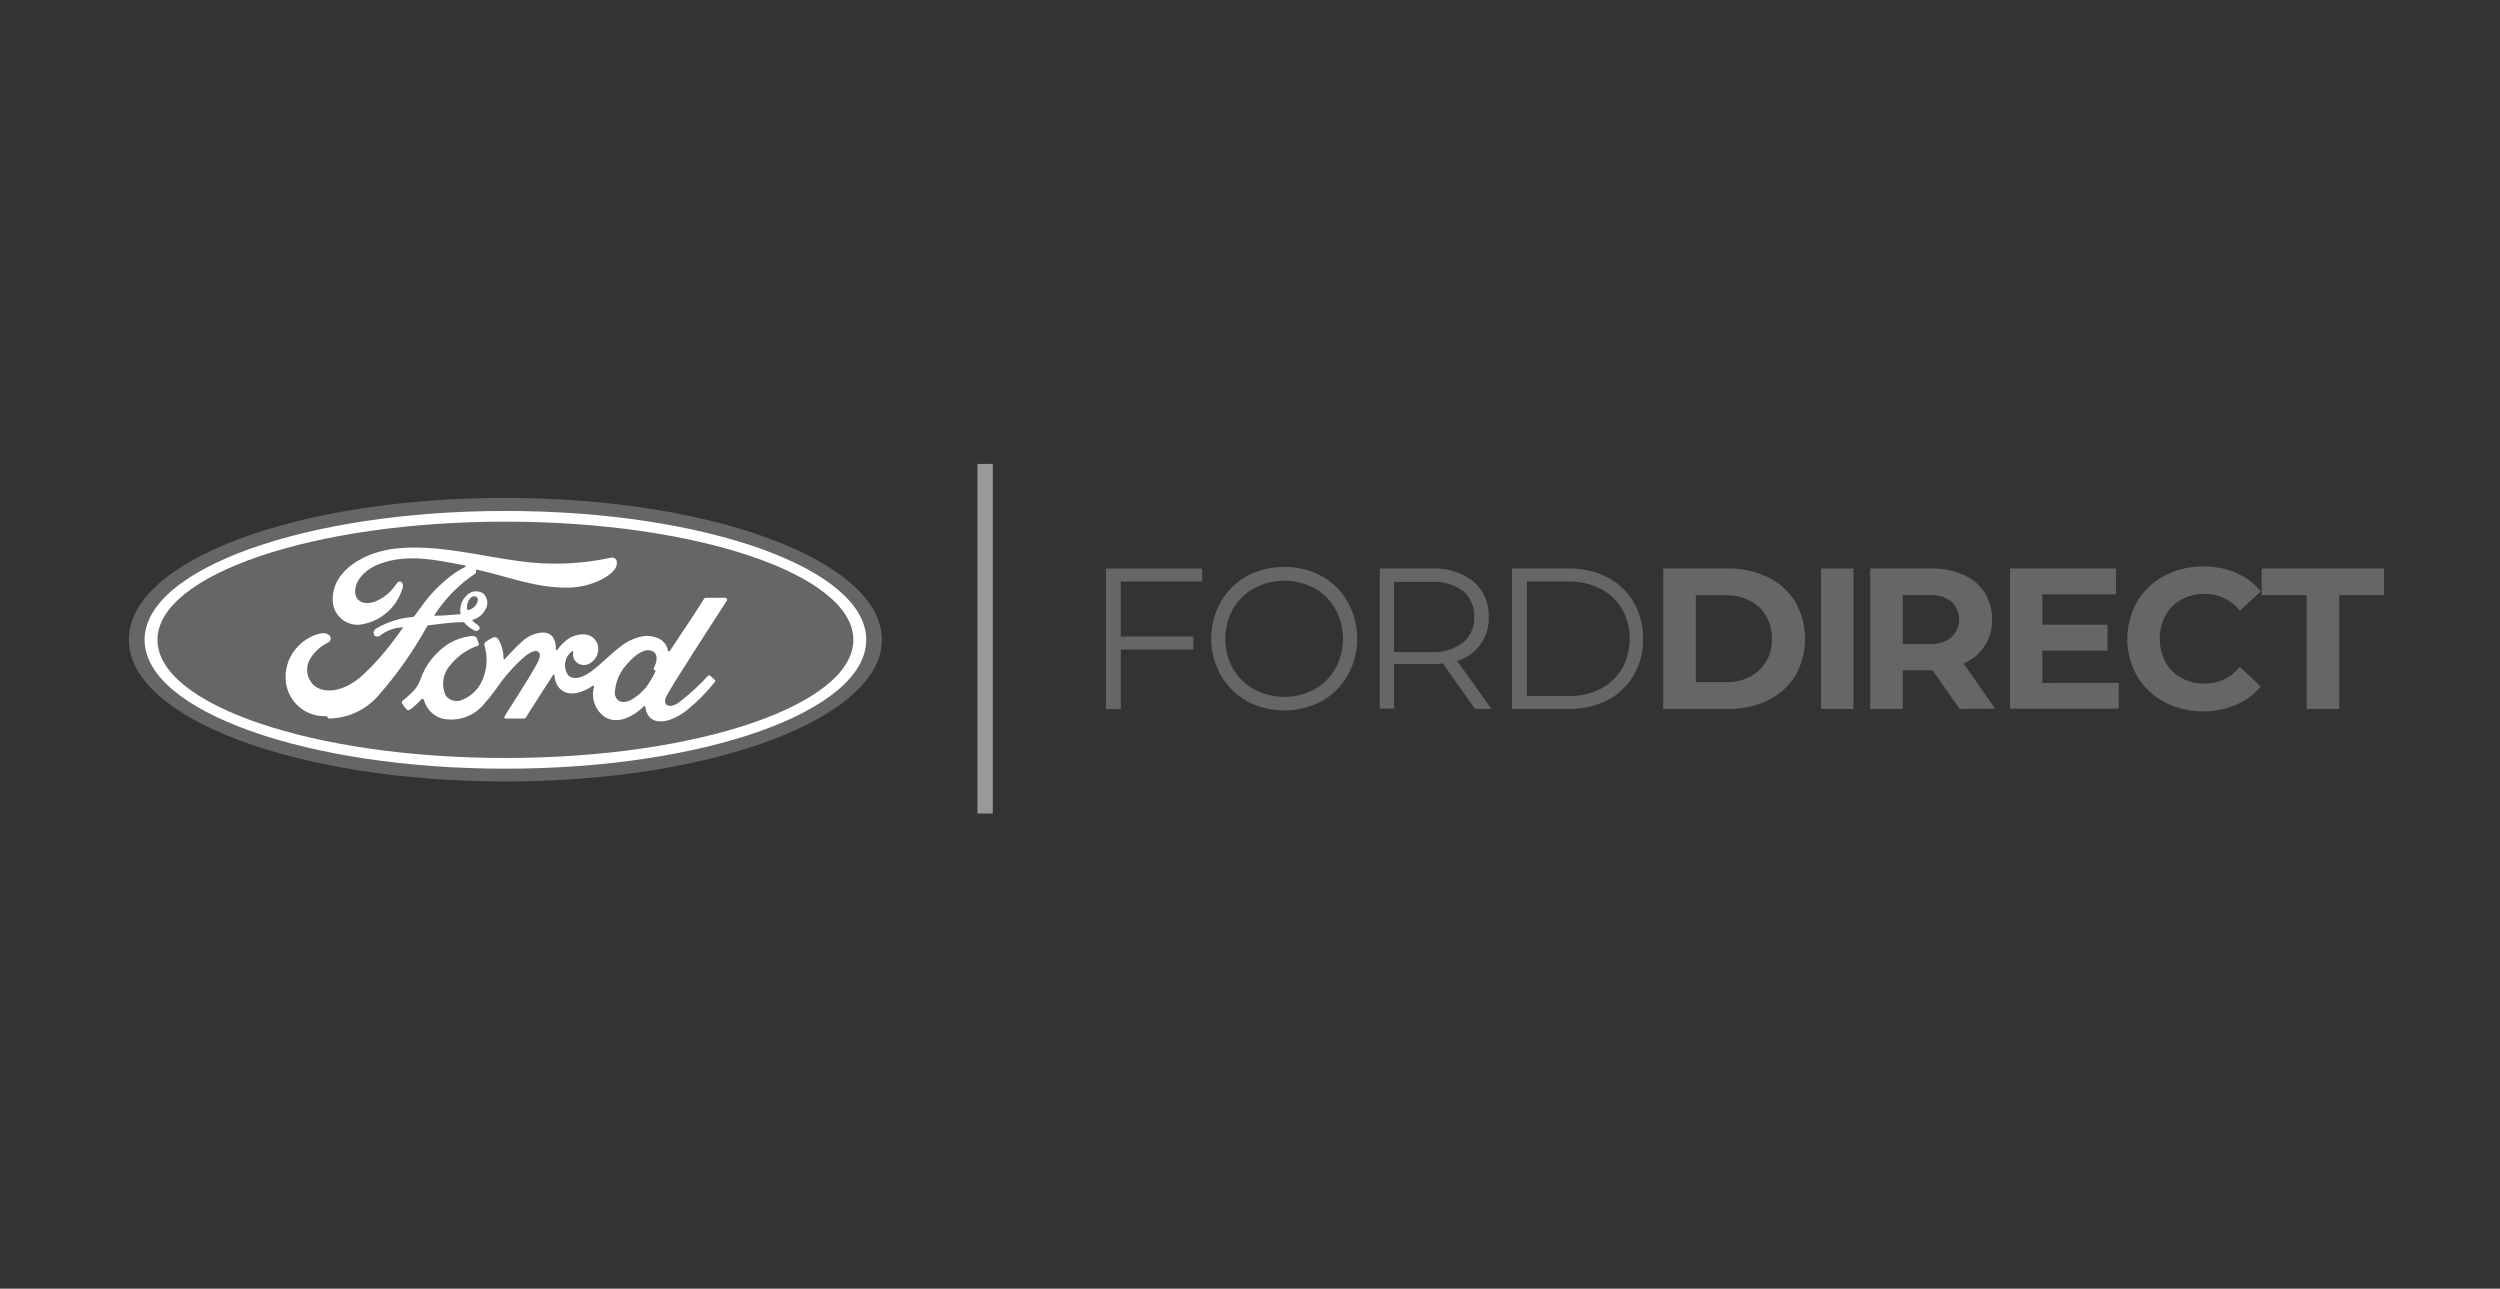 <?xml version="1.0" encoding="UTF-8"?> <svg xmlns="http://www.w3.org/2000/svg" width="194" height="100" viewBox="0 0 194 100" fill="none"><rect x="0" y="0" width="194" height="100" fill="#333333" stroke="none"/><g clip-path="url(#clip0)"><path d="M86.97 45.12V49.4H92.6V50.4H86.97V55.02H85.82V44.12H93.29V45.12H86.97Z" fill="#7F7F7F"></path><path d="M86.97 45.12V49.4H92.6V50.4H86.97V55.02H85.82V44.12H93.29V45.12H86.97Z" fill="black" fill-opacity="0.2"></path><path d="M96.73 54.38C95.894 53.908 95.202 53.216 94.73 52.38C94.245 51.516 93.99 50.541 93.99 49.55C93.99 48.559 94.245 47.584 94.73 46.72C95.206 45.887 95.897 45.196 96.73 44.72C97.629 44.234 98.638 43.987 99.66 44C100.679 43.984 101.685 44.232 102.58 44.72C103.419 45.189 104.111 45.882 104.58 46.72C105.065 47.588 105.32 48.566 105.32 49.56C105.32 50.555 105.065 51.532 104.58 52.4C104.105 53.234 103.414 53.925 102.58 54.4C101.679 54.877 100.675 55.126 99.655 55.126C98.635 55.126 97.631 54.877 96.73 54.4V54.38ZM102 53.5C102.682 53.121 103.247 52.56 103.63 51.88C104.017 51.172 104.22 50.377 104.22 49.57C104.22 48.763 104.017 47.969 103.63 47.26C103.247 46.58 102.682 46.019 102 45.64C101.279 45.258 100.476 45.059 99.66 45.059C98.844 45.059 98.041 45.258 97.32 45.64C96.632 46.019 96.061 46.579 95.67 47.26C95.283 47.969 95.08 48.763 95.08 49.57C95.08 50.377 95.283 51.172 95.67 51.88C96.061 52.561 96.632 53.122 97.32 53.5C98.041 53.882 98.844 54.082 99.66 54.082C100.476 54.082 101.279 53.882 102 53.5Z" fill="#7F7F7F"></path><path d="M96.73 54.38C95.894 53.908 95.202 53.216 94.73 52.38C94.245 51.516 93.99 50.541 93.99 49.55C93.99 48.559 94.245 47.584 94.73 46.72C95.206 45.887 95.897 45.196 96.73 44.72C97.629 44.234 98.638 43.987 99.66 44C100.679 43.984 101.685 44.232 102.58 44.72C103.419 45.189 104.111 45.882 104.58 46.72C105.065 47.588 105.32 48.566 105.32 49.56C105.32 50.555 105.065 51.532 104.58 52.4C104.105 53.234 103.414 53.925 102.58 54.4C101.679 54.877 100.675 55.126 99.655 55.126C98.635 55.126 97.631 54.877 96.73 54.4V54.38ZM102 53.5C102.682 53.121 103.247 52.56 103.63 51.88C104.017 51.172 104.22 50.377 104.22 49.57C104.22 48.763 104.017 47.969 103.63 47.26C103.247 46.58 102.682 46.019 102 45.64C101.279 45.258 100.476 45.059 99.66 45.059C98.844 45.059 98.041 45.258 97.32 45.64C96.632 46.019 96.061 46.579 95.67 47.26C95.283 47.969 95.08 48.763 95.08 49.57C95.08 50.377 95.283 51.172 95.67 51.88C96.061 52.561 96.632 53.122 97.32 53.5C98.041 53.882 98.844 54.082 99.66 54.082C100.476 54.082 101.279 53.882 102 53.5Z" fill="black" fill-opacity="0.2"></path><path d="M114.46 55.01L111.97 51.48C111.681 51.512 111.391 51.529 111.1 51.53H108.17V54.98H107.07V44.12H111.07C112.241 44.052 113.398 44.407 114.33 45.12C114.724 45.456 115.037 45.877 115.243 46.352C115.449 46.827 115.544 47.343 115.52 47.86C115.556 48.623 115.334 49.375 114.89 49.996C114.445 50.617 113.804 51.069 113.07 51.28L115.73 55.01H114.46ZM113.54 49.86C113.828 49.615 114.055 49.308 114.204 48.961C114.354 48.614 114.421 48.237 114.4 47.86C114.417 47.483 114.349 47.107 114.2 46.761C114.051 46.414 113.825 46.106 113.54 45.86C112.824 45.344 111.951 45.093 111.07 45.15H108.17V50.61H111.07C111.956 50.66 112.831 50.394 113.54 49.86Z" fill="#7F7F7F"></path><path d="M114.46 55.01L111.97 51.48C111.681 51.512 111.391 51.529 111.1 51.53H108.17V54.98H107.07V44.12H111.07C112.241 44.052 113.398 44.407 114.33 45.12C114.724 45.456 115.037 45.877 115.243 46.352C115.449 46.827 115.544 47.343 115.52 47.86C115.556 48.623 115.334 49.375 114.89 49.996C114.445 50.617 113.804 51.069 113.07 51.28L115.73 55.01H114.46ZM113.54 49.86C113.828 49.615 114.055 49.308 114.204 48.961C114.354 48.614 114.421 48.237 114.4 47.86C114.417 47.483 114.349 47.107 114.2 46.761C114.051 46.414 113.825 46.106 113.54 45.86C112.824 45.344 111.951 45.093 111.07 45.15H108.17V50.61H111.07C111.956 50.66 112.831 50.394 113.54 49.86Z" fill="black" fill-opacity="0.2"></path><path d="M117.34 44.12H121.77C122.812 44.105 123.842 44.345 124.77 44.82C125.602 45.262 126.295 45.926 126.77 46.74C127.266 47.599 127.519 48.578 127.5 49.57C127.52 50.559 127.268 51.535 126.77 52.39C126.299 53.209 125.606 53.878 124.77 54.32C123.84 54.787 122.811 55.023 121.77 55.01H117.34V44.12ZM121.71 54.02C122.578 54.04 123.437 53.844 124.21 53.45C124.903 53.094 125.482 52.55 125.88 51.88C126.267 51.171 126.47 50.377 126.47 49.57C126.47 48.763 126.267 47.968 125.88 47.26C125.482 46.59 124.903 46.046 124.21 45.69C123.437 45.296 122.578 45.1 121.71 45.12H118.49V54.02H121.71Z" fill="#7F7F7F"></path><path d="M117.34 44.12H121.77C122.812 44.105 123.842 44.345 124.77 44.82C125.602 45.262 126.295 45.926 126.77 46.74C127.266 47.599 127.519 48.578 127.5 49.57C127.52 50.559 127.268 51.535 126.77 52.39C126.299 53.209 125.606 53.878 124.77 54.32C123.84 54.787 122.811 55.023 121.77 55.01H117.34V44.12ZM121.71 54.02C122.578 54.04 123.437 53.844 124.21 53.45C124.903 53.094 125.482 52.55 125.88 51.88C126.267 51.171 126.47 50.377 126.47 49.57C126.47 48.763 126.267 47.968 125.88 47.26C125.482 46.59 124.903 46.046 124.21 45.69C123.437 45.296 122.578 45.1 121.71 45.12H118.49V54.02H121.71Z" fill="black" fill-opacity="0.2"></path><path d="M129.07 44.12H134.07C135.152 44.102 136.223 44.335 137.2 44.8C138.074 45.222 138.809 45.885 139.32 46.71C139.812 47.583 140.07 48.568 140.07 49.57C140.07 50.572 139.812 51.557 139.32 52.43C138.807 53.253 138.072 53.915 137.2 54.34C136.222 54.802 135.151 55.032 134.07 55.01H129.07V44.12ZM133.89 52.94C134.846 52.99 135.782 52.663 136.5 52.03C136.834 51.716 137.096 51.334 137.269 50.91C137.442 50.485 137.52 50.028 137.5 49.57C137.519 49.111 137.44 48.653 137.268 48.227C137.095 47.801 136.833 47.417 136.5 47.1C135.78 46.471 134.845 46.145 133.89 46.19H131.59V52.94H133.89Z" fill="#7F7F7F"></path><path d="M129.07 44.12H134.07C135.152 44.102 136.223 44.335 137.2 44.8C138.074 45.222 138.809 45.885 139.32 46.71C139.812 47.583 140.07 48.568 140.07 49.57C140.07 50.572 139.812 51.557 139.32 52.43C138.807 53.253 138.072 53.915 137.2 54.34C136.222 54.802 135.151 55.032 134.07 55.01H129.07V44.12ZM133.89 52.94C134.846 52.99 135.782 52.663 136.5 52.03C136.834 51.716 137.096 51.334 137.269 50.91C137.442 50.485 137.52 50.028 137.5 49.57C137.519 49.111 137.44 48.653 137.268 48.227C137.095 47.801 136.833 47.417 136.5 47.1C135.78 46.471 134.845 46.145 133.89 46.19H131.59V52.94H133.89Z" fill="black" fill-opacity="0.2"></path><path d="M141.31 44.12H143.83V55.01H141.31V44.12Z" fill="#7F7F7F"></path><path d="M141.31 44.12H143.83V55.01H141.31V44.12Z" fill="black" fill-opacity="0.2"></path><path d="M152.07 55.01L149.97 52.01H147.65V55.01H145.13V44.12H149.85C150.712 44.099 151.569 44.266 152.36 44.61C153.028 44.892 153.599 45.365 154 45.97C154.391 46.599 154.593 47.329 154.58 48.07C154.604 48.796 154.404 49.512 154.009 50.121C153.614 50.731 153.042 51.205 152.37 51.48L154.81 54.98L152.07 55.01ZM151.43 46.67C150.933 46.308 150.323 46.134 149.71 46.18H147.65V49.97H149.71C150.325 50.018 150.936 49.84 151.43 49.47C151.62 49.29 151.771 49.072 151.875 48.832C151.978 48.591 152.031 48.332 152.031 48.07C152.031 47.808 151.978 47.549 151.875 47.308C151.771 47.067 151.62 46.85 151.43 46.67Z" fill="#7F7F7F"></path><path d="M152.07 55.01L149.97 52.01H147.65V55.01H145.13V44.12H149.85C150.712 44.099 151.569 44.266 152.36 44.61C153.028 44.892 153.599 45.365 154 45.97C154.391 46.599 154.593 47.329 154.58 48.07C154.604 48.796 154.404 49.512 154.009 50.121C153.614 50.731 153.042 51.205 152.37 51.48L154.81 54.98L152.07 55.01ZM151.43 46.67C150.933 46.308 150.323 46.134 149.71 46.18H147.65V49.97H149.71C150.325 50.018 150.936 49.84 151.43 49.47C151.62 49.29 151.771 49.072 151.875 48.832C151.978 48.591 152.031 48.332 152.031 48.07C152.031 47.808 151.978 47.549 151.875 47.308C151.771 47.067 151.62 46.85 151.43 46.67Z" fill="black" fill-opacity="0.2"></path><path d="M164.41 52.99V54.99H155.98V44.12H164.2V46.12H158.48V48.48H163.54V50.48H158.48V53L164.41 52.99Z" fill="#7F7F7F"></path><path d="M164.41 52.99V54.99H155.98V44.12H164.2V46.12H158.48V48.48H163.54V50.48H158.48V53L164.41 52.99Z" fill="black" fill-opacity="0.2"></path><path d="M167.96 54.48C167.086 54.02 166.356 53.328 165.85 52.48C165.346 51.597 165.081 50.597 165.081 49.58C165.081 48.563 165.346 47.564 165.85 46.68C166.353 45.83 167.084 45.137 167.96 44.68C168.885 44.197 169.916 43.95 170.96 43.96C171.838 43.947 172.709 44.114 173.52 44.45C174.264 44.773 174.922 45.267 175.44 45.89L173.82 47.38C173.489 46.97 173.07 46.64 172.594 46.415C172.118 46.19 171.597 46.075 171.07 46.08C170.441 46.07 169.82 46.225 169.27 46.53C168.748 46.814 168.318 47.241 168.03 47.76C167.741 48.318 167.59 48.937 167.59 49.565C167.59 50.194 167.741 50.813 168.03 51.37C168.32 51.891 168.75 52.32 169.27 52.61C169.821 52.912 170.442 53.064 171.07 53.05C171.595 53.056 172.114 52.943 172.588 52.72C173.063 52.496 173.48 52.168 173.81 51.76L175.43 53.26C174.914 53.89 174.251 54.385 173.5 54.7C172.686 55.04 171.812 55.21 170.93 55.2C169.896 55.208 168.876 54.961 167.96 54.48Z" fill="#7F7F7F"></path><path d="M167.96 54.48C167.086 54.02 166.356 53.328 165.85 52.48C165.346 51.597 165.081 50.597 165.081 49.58C165.081 48.563 165.346 47.564 165.85 46.68C166.353 45.83 167.084 45.137 167.96 44.68C168.885 44.197 169.916 43.95 170.96 43.96C171.838 43.947 172.709 44.114 173.52 44.45C174.264 44.773 174.922 45.267 175.44 45.89L173.82 47.38C173.489 46.97 173.07 46.64 172.594 46.415C172.118 46.19 171.597 46.075 171.07 46.08C170.441 46.07 169.82 46.225 169.27 46.53C168.748 46.814 168.318 47.241 168.03 47.76C167.741 48.318 167.59 48.937 167.59 49.565C167.59 50.194 167.741 50.813 168.03 51.37C168.32 51.891 168.75 52.32 169.27 52.61C169.821 52.912 170.442 53.064 171.07 53.05C171.595 53.056 172.114 52.943 172.588 52.72C173.063 52.496 173.48 52.168 173.81 51.76L175.43 53.26C174.914 53.89 174.251 54.385 173.5 54.7C172.686 55.04 171.812 55.21 170.93 55.2C169.896 55.208 168.876 54.961 167.96 54.48Z" fill="black" fill-opacity="0.2"></path><path d="M179 46.18H175.51V44.12H185V46.18H181.52V55.01H179V46.18Z" fill="#7F7F7F"></path><path d="M179 46.18H175.51V44.12H185V46.18H181.52V55.01H179V46.18Z" fill="black" fill-opacity="0.2"></path><path d="M77.04 36H75.85V63.13H77.04V36Z" fill="#999999"></path><path d="M39.22 38.64C23 38.64 10 43.5 10 49.64C10 55.78 23.11 60.64 39.22 60.64C55.33 60.64 68.43 55.72 68.43 49.64C68.43 43.56 55.33 38.64 39.22 38.64Z" fill="#7F7F7F"></path><path d="M39.22 38.64C23 38.64 10 43.5 10 49.64C10 55.78 23.11 60.64 39.22 60.64C55.33 60.64 68.43 55.72 68.43 49.64C68.43 43.56 55.33 38.64 39.22 38.64Z" fill="black" fill-opacity="0.2"></path><path d="M50.72 51.91C50.72 51.97 50.8 52.01 50.86 52.04C50.92 52.07 50.86 52.04 50.86 52.12C50.696 52.468 50.505 52.802 50.29 53.12C50.083 53.418 49.834 53.684 49.55 53.91C49.12 54.27 48.55 54.65 48.03 54.39C47.924 54.315 47.839 54.214 47.783 54.097C47.727 53.98 47.702 53.85 47.71 53.72C47.765 52.93 48.081 52.18 48.61 51.59C49.32 50.73 50.09 50.28 50.61 50.52C51.13 50.76 50.97 51.39 50.73 51.86C50.721 51.893 50.721 51.928 50.73 51.96L50.72 51.91ZM56.39 46.5C56.39 46.43 56.39 46.39 56.3 46.39H54.83C54.72 46.39 54.66 46.39 54.61 46.5C54.44 46.83 52.37 49.92 51.99 50.5C51.93 50.59 51.85 50.58 51.84 50.5C51.801 50.276 51.703 50.065 51.558 49.89C51.412 49.715 51.223 49.58 51.01 49.5C50.658 49.358 50.275 49.313 49.9 49.37C49.229 49.494 48.602 49.79 48.08 50.23C47.28 50.83 46.59 51.62 45.7 52.23C45.21 52.54 44.55 52.82 44.1 52.41C43.897 52.128 43.81 51.778 43.858 51.433C43.907 51.088 44.087 50.776 44.36 50.56C44.43 50.49 44.5 50.56 44.49 50.61C44.455 50.75 44.459 50.896 44.502 51.034C44.544 51.171 44.623 51.294 44.73 51.39C44.865 51.508 45.034 51.583 45.213 51.602C45.392 51.622 45.572 51.586 45.73 51.5C45.917 51.401 46.077 51.258 46.197 51.084C46.317 50.91 46.394 50.71 46.42 50.5C46.44 50.351 46.429 50.199 46.389 50.054C46.349 49.909 46.281 49.773 46.187 49.655C46.094 49.536 45.978 49.438 45.846 49.365C45.715 49.292 45.57 49.246 45.42 49.23H45.34C45.068 49.217 44.797 49.258 44.541 49.351C44.285 49.444 44.05 49.586 43.85 49.77C43.627 49.954 43.431 50.17 43.27 50.41C43.22 50.48 43.14 50.49 43.14 50.41C43.14 49.57 42.82 49.1 42.14 49.08C41.563 49.115 41.015 49.34 40.58 49.72C40.09 50.163 39.625 50.633 39.19 51.13C39.14 51.19 39.09 51.19 39.07 51.07C39.07 50.549 38.929 50.037 38.66 49.59C38.613 49.521 38.541 49.472 38.46 49.453C38.378 49.435 38.292 49.448 38.22 49.49C38.034 49.57 37.859 49.674 37.7 49.8C37.649 49.836 37.612 49.889 37.596 49.949C37.58 50.009 37.585 50.073 37.61 50.13C37.852 50.983 37.799 51.892 37.46 52.71C37.317 53.077 37.099 53.409 36.82 53.687C36.541 53.964 36.207 54.18 35.84 54.32C35.623 54.41 35.383 54.425 35.157 54.363C34.931 54.302 34.731 54.167 34.59 53.98C34.408 53.59 34.345 53.154 34.411 52.729C34.477 52.303 34.668 51.907 34.96 51.59C35.511 50.91 36.242 50.397 37.07 50.11C37.089 50.108 37.107 50.101 37.122 50.09C37.137 50.079 37.15 50.065 37.158 50.048C37.166 50.031 37.169 50.012 37.168 49.993C37.167 49.974 37.16 49.956 37.15 49.94L37.02 49.56C36.94 49.36 36.74 49.33 36.5 49.36C35.942 49.436 35.402 49.616 34.91 49.89C33.848 50.539 33.042 51.535 32.63 52.71C32.532 52.988 32.391 53.248 32.21 53.48C31.904 53.815 31.57 54.123 31.21 54.4C31.19 54.43 31.18 54.465 31.18 54.5C31.18 54.536 31.19 54.571 31.21 54.6C31.311 54.776 31.435 54.938 31.58 55.08C31.612 55.099 31.648 55.108 31.685 55.108C31.722 55.108 31.758 55.099 31.79 55.08C32.13 54.84 32.442 54.561 32.72 54.25C32.79 54.16 32.86 54.25 32.9 54.33C32.99 54.656 33.158 54.955 33.39 55.2C33.622 55.446 33.91 55.632 34.23 55.74C34.857 55.895 35.515 55.862 36.123 55.645C36.732 55.428 37.263 55.037 37.65 54.52C38.033 54.091 38.387 53.636 38.71 53.16C39.311 52.318 40.013 51.552 40.8 50.88C41.14 50.62 41.54 50.43 41.74 50.56C41.94 50.69 41.95 50.91 41.74 51.38C40.8 53.1 39.41 55.12 39.15 55.61C39.141 55.626 39.136 55.643 39.137 55.661C39.137 55.679 39.142 55.696 39.151 55.712C39.16 55.727 39.173 55.739 39.189 55.748C39.205 55.757 39.222 55.761 39.24 55.76H40.66C40.69 55.758 40.719 55.748 40.745 55.732C40.771 55.717 40.793 55.696 40.81 55.67C41.53 54.53 42.21 53.46 42.94 52.35C42.94 52.28 43.02 52.35 43.02 52.35C43.031 52.644 43.11 52.931 43.25 53.19C43.363 53.38 43.525 53.538 43.718 53.647C43.91 53.755 44.129 53.812 44.35 53.81C44.657 53.813 44.961 53.748 45.24 53.62C45.5 53.524 45.745 53.392 45.97 53.23C46.08 53.15 46.1 53.28 46.1 53.3C45.972 53.747 45.994 54.223 46.161 54.657C46.329 55.09 46.634 55.456 47.03 55.7C48.1 56.23 49.27 55.49 49.95 54.82C50.01 54.75 50.08 54.76 50.09 54.9C50.111 55.188 50.231 55.461 50.43 55.67C50.99 56.24 52.14 56.01 53.28 55.13C54.094 54.475 54.832 53.73 55.48 52.91C55.498 52.892 55.509 52.866 55.509 52.84C55.509 52.814 55.498 52.789 55.48 52.77L55.11 52.43C55.088 52.416 55.062 52.408 55.035 52.408C55.008 52.408 54.982 52.416 54.96 52.43C54.256 53.189 53.49 53.888 52.67 54.52C52.36 54.74 51.86 54.92 51.67 54.62C51.58 54.5 51.59 54.34 51.67 54.12C51.94 53.45 56.21 46.93 56.44 46.55" fill="white"></path><path d="M36.25 47.24C36.25 47.34 36.31 47.35 36.35 47.34C36.596 47.281 36.81 47.131 36.95 46.92C37.08 46.73 37.14 46.46 37.01 46.35C36.949 46.298 36.871 46.269 36.79 46.269C36.709 46.269 36.632 46.298 36.57 46.35C36.455 46.456 36.366 46.586 36.31 46.732C36.255 46.878 36.234 47.035 36.25 47.19V47.24ZM25.34 55.57C24.57 55.616 23.811 55.362 23.223 54.863C22.634 54.364 22.261 53.657 22.18 52.89C22.086 52.001 22.344 51.111 22.9 50.41C23.403 49.773 24.109 49.329 24.9 49.15C25.01 49.124 25.124 49.121 25.235 49.144C25.345 49.166 25.449 49.213 25.54 49.28C25.582 49.317 25.615 49.364 25.636 49.416C25.657 49.468 25.664 49.525 25.658 49.581C25.652 49.637 25.633 49.69 25.602 49.737C25.571 49.784 25.529 49.823 25.48 49.85C24.872 50.139 24.366 50.607 24.03 51.19C23.888 51.454 23.82 51.752 23.834 52.051C23.848 52.351 23.944 52.641 24.11 52.89C24.75 53.89 26.54 53.89 28.2 52.34C28.61 51.96 28.97 51.59 29.35 51.17C30.044 50.378 30.691 49.546 31.29 48.68C30.649 48.692 30.029 48.91 29.52 49.3C29.456 49.364 29.37 49.399 29.28 49.399C29.19 49.399 29.104 49.364 29.04 49.3C29.015 49.256 29 49.208 28.994 49.158C28.988 49.108 28.992 49.057 29.006 49.009C29.02 48.96 29.044 48.915 29.075 48.876C29.107 48.837 29.146 48.804 29.19 48.78C30.051 48.266 31.02 47.958 32.02 47.88C32.045 47.878 32.07 47.87 32.092 47.858C32.114 47.846 32.134 47.83 32.15 47.81C32.56 47.29 32.86 46.81 33.29 46.3C33.726 45.793 34.204 45.325 34.72 44.9C35.139 44.547 35.599 44.245 36.09 44C36.2 43.95 36.09 43.88 36.09 43.88C33.91 43.47 31.64 42.94 29.48 43.75C27.98 44.3 27.32 45.5 27.63 46.29C27.86 46.85 28.63 46.94 29.3 46.6C29.905 46.305 30.418 45.848 30.78 45.28C30.99 44.95 31.44 45.19 31.2 45.76C30.962 46.482 30.524 47.121 29.936 47.603C29.348 48.085 28.635 48.389 27.88 48.48C27.61 48.499 27.339 48.46 27.085 48.367C26.83 48.274 26.599 48.128 26.404 47.939C26.21 47.751 26.058 47.523 25.957 47.272C25.856 47.02 25.81 46.751 25.82 46.48C25.82 44.24 28.33 42.76 30.95 42.54C34.12 42.28 37.12 43.12 40.26 43.54C42.637 43.878 45.054 43.79 47.4 43.28C47.46 43.263 47.523 43.261 47.584 43.274C47.644 43.287 47.7 43.316 47.747 43.356C47.794 43.397 47.83 43.449 47.851 43.508C47.873 43.566 47.879 43.629 47.87 43.69C47.87 44.11 47.52 44.51 46.73 44.94C45.851 45.398 44.871 45.625 43.88 45.6C41.48 45.6 39.25 44.69 36.94 44.19C36.94 44.29 36.94 44.41 36.94 44.47C35.651 45.316 34.554 46.423 33.72 47.72V47.78C34.39 47.78 35 47.72 35.63 47.67C35.73 47.67 35.74 47.67 35.73 47.56C35.695 47.311 35.721 47.056 35.807 46.819C35.892 46.583 36.034 46.37 36.22 46.2C36.382 46.028 36.598 45.919 36.833 45.892C37.067 45.864 37.303 45.92 37.5 46.05C37.672 46.212 37.781 46.429 37.809 46.663C37.836 46.897 37.78 47.133 37.65 47.33C37.552 47.511 37.42 47.67 37.26 47.798C37.101 47.927 36.917 48.023 36.72 48.08C36.72 48.08 36.64 48.08 36.66 48.16C36.68 48.24 37.14 48.53 37.18 48.6C37.205 48.637 37.219 48.681 37.219 48.725C37.219 48.77 37.205 48.813 37.18 48.85C37.152 48.884 37.117 48.912 37.077 48.931C37.038 48.95 36.994 48.96 36.95 48.96C36.866 48.954 36.786 48.923 36.72 48.87C36.471 48.738 36.247 48.561 36.06 48.35C36 48.27 35.97 48.27 35.82 48.28C35.14 48.28 34.08 48.42 33.36 48.51C33.19 48.51 33.16 48.56 33.13 48.62C32.085 50.511 30.842 52.284 29.42 53.91C28.94 54.482 28.342 54.943 27.667 55.262C26.992 55.581 26.256 55.751 25.51 55.76" fill="white"></path><path d="M39.22 40.48C24.3 40.48 12.22 44.6 12.22 49.65C12.22 54.7 24.31 58.82 39.22 58.82C54.13 58.82 66.22 54.69 66.22 49.65C66.22 44.61 54.13 40.48 39.22 40.48ZM39.22 59.65C23.76 59.65 11.22 55.17 11.22 49.65C11.22 44.13 23.76 39.65 39.22 39.65C54.68 39.65 67.22 44.12 67.22 49.65C67.22 55.18 54.68 59.65 39.22 59.65Z" fill="white"></path></g><defs><clipPath id="clip0"><rect width="175" height="27.13" fill="white" transform="translate(10 36)"></rect></clipPath></defs></svg> 